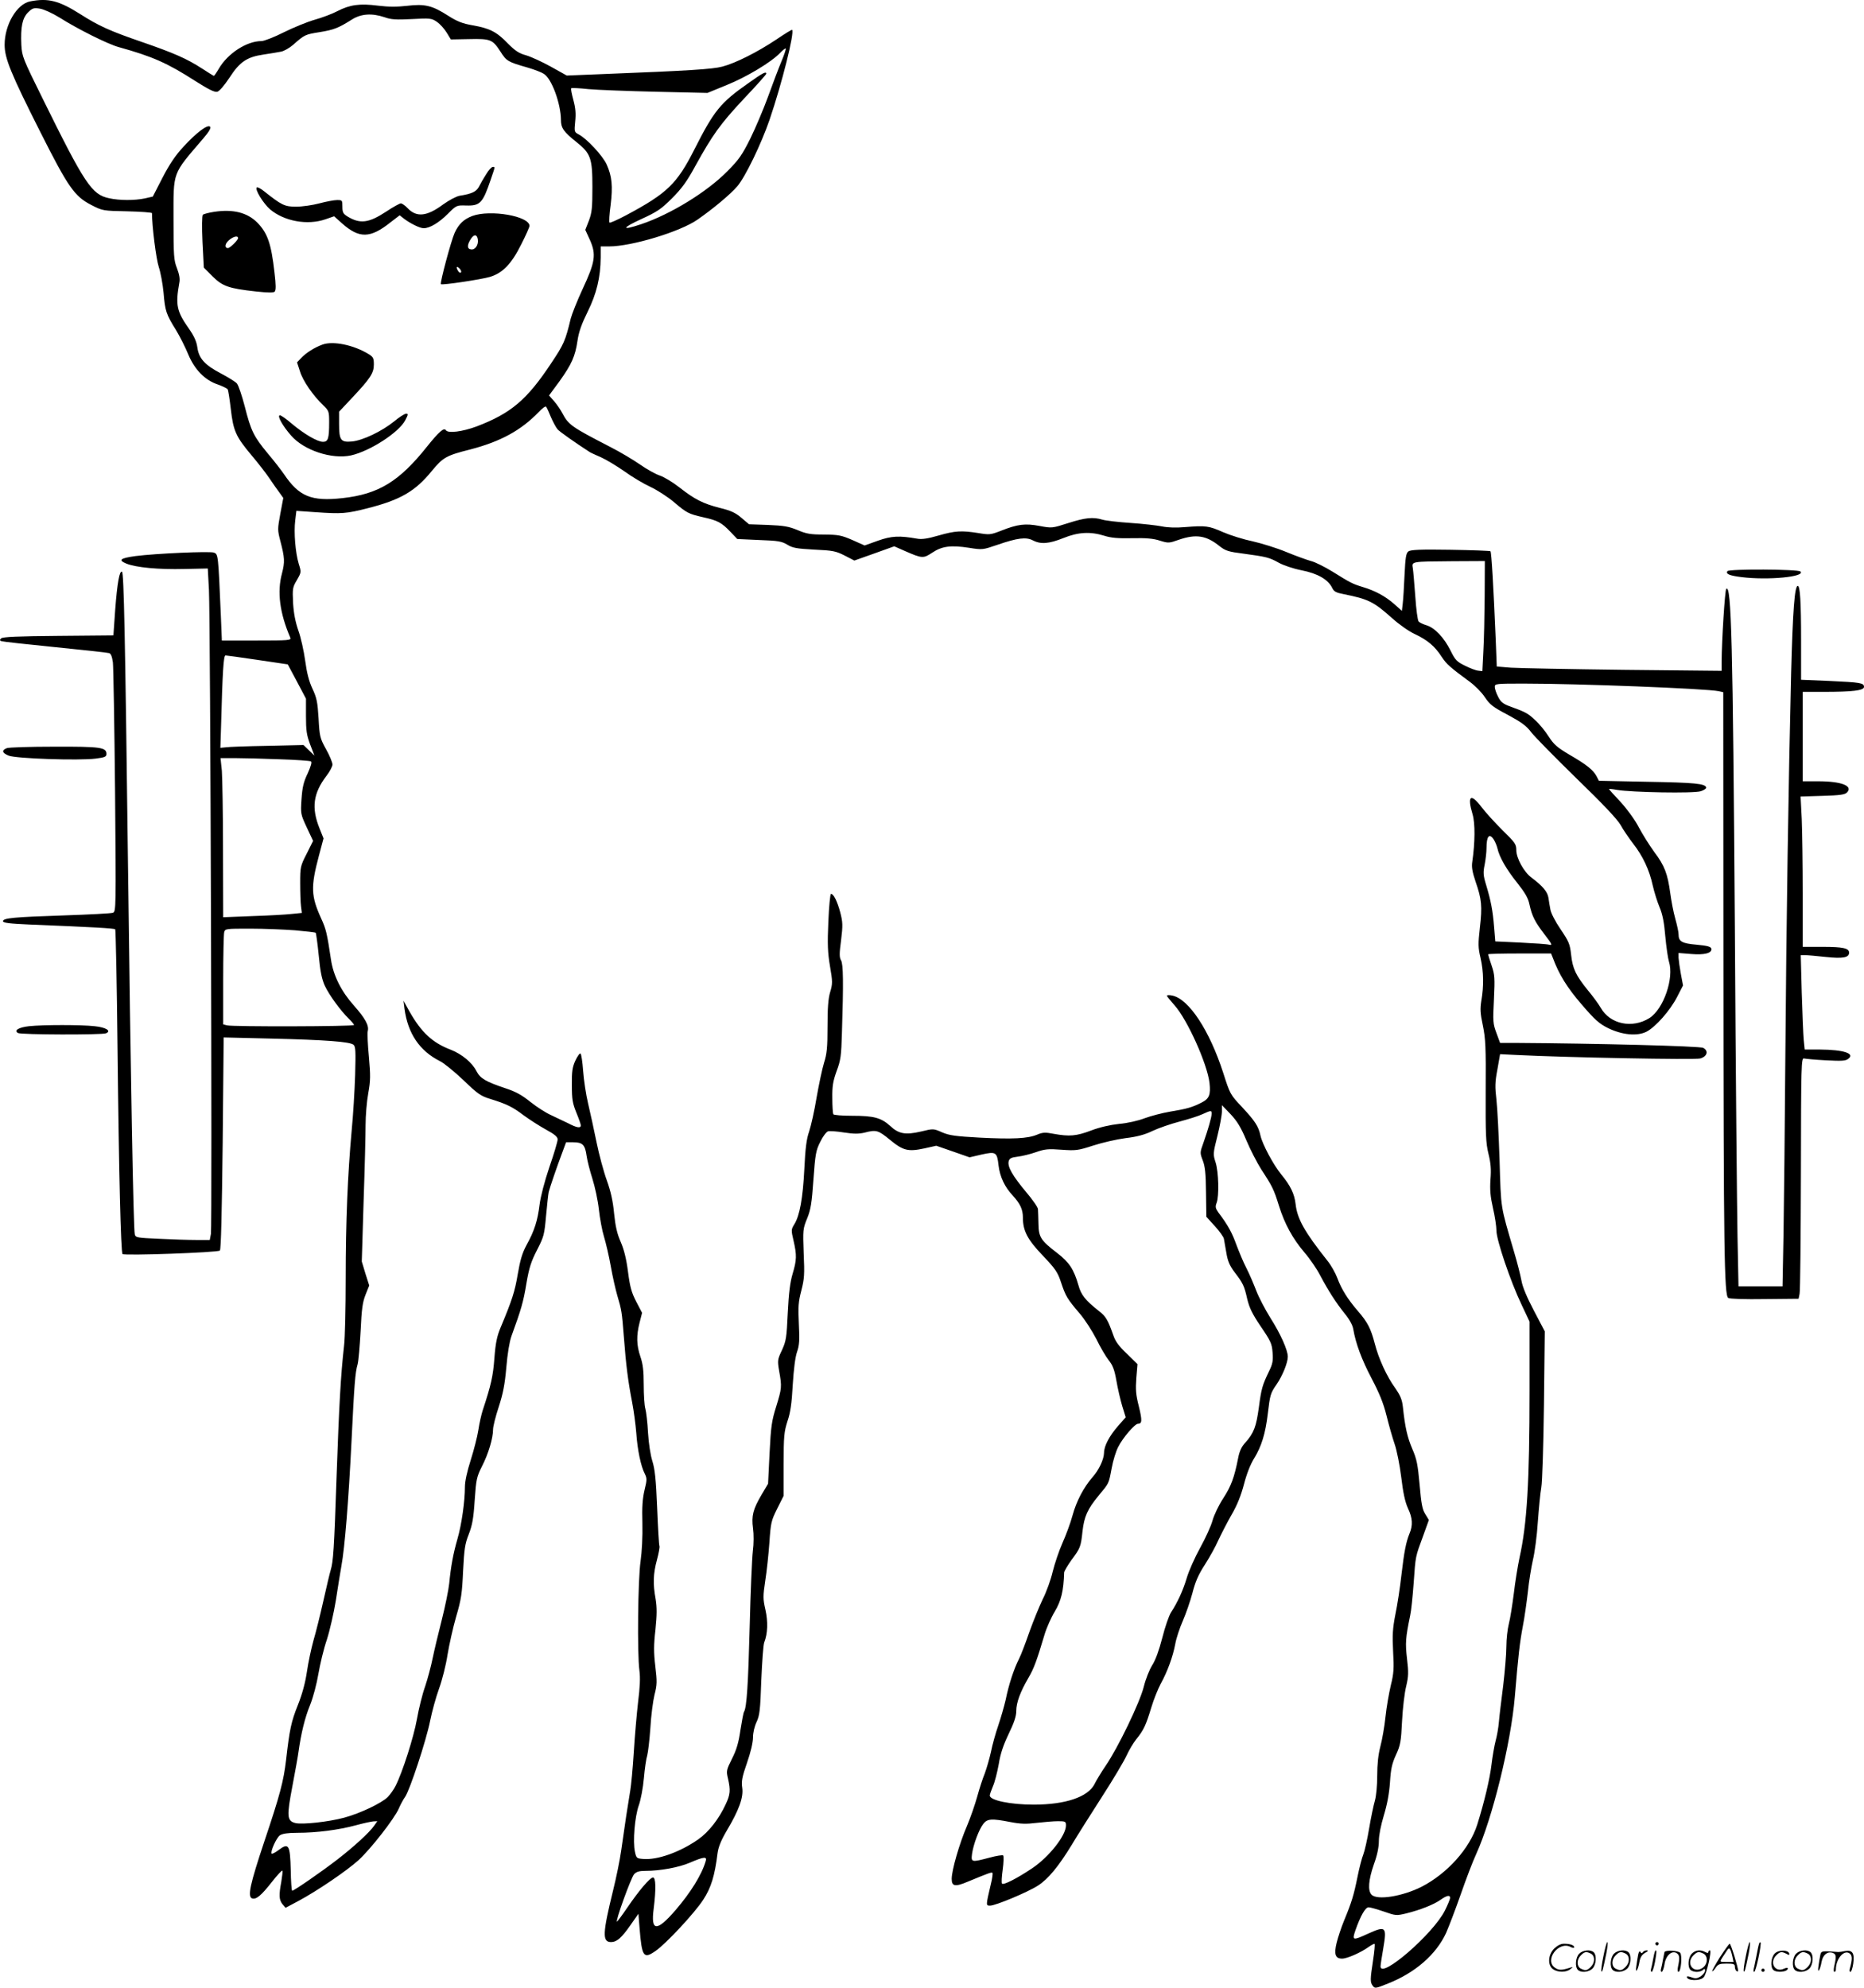 <svg version="1.0" xmlns="http://www.w3.org/2000/svg"
  viewBox="0 0 1125.796 1200.358"
 preserveAspectRatio="xMidYMid meet">
<g transform="translate(-0.204,1200.817) scale(0.1,-0.1)"
fill="#000000" stroke="none">
<path d="M185 12000 c-81 -15 -155 -141 -155 -262 0 -82 37 -173 216 -528 168
-333 206 -388 308 -440 68 -35 70 -35 217 -38 82 -2 149 -7 149 -11 0 -78 25
-277 41 -325 11 -33 24 -103 29 -156 9 -109 15 -129 75 -225 23 -38 57 -105
74 -147 39 -93 101 -156 179 -182 28 -10 55 -23 59 -29 4 -6 12 -60 19 -119
15 -132 31 -167 125 -279 39 -46 88 -109 108 -139 21 -31 48 -70 61 -87 l23
-32 -18 -96 c-17 -92 -17 -98 0 -163 27 -104 28 -127 10 -197 -30 -111 -14
-238 50 -387 7 -17 -7 -18 -203 -18 l-210 0 -6 148 c-16 373 -16 373 -42 383
-26 9 -348 -5 -474 -21 -92 -13 -106 -24 -56 -45 58 -24 196 -37 352 -33 l141
3 7 -130 c9 -186 20 -3843 12 -3888 l-7 -37 -82 0 c-45 0 -146 3 -224 7 -133
6 -142 7 -147 27 -8 32 -25 942 -41 2241 -17 1378 -25 1754 -36 1760 -15 10
-29 -69 -41 -227 l-11 -157 -333 -3 c-245 -2 -336 -6 -345 -15 -10 -10 -9 -13
2 -17 8 -3 153 -19 324 -36 171 -17 317 -33 326 -36 11 -3 18 -21 23 -57 3
-28 9 -379 13 -778 6 -709 6 -726 -13 -733 -10 -4 -143 -11 -294 -16 -304 -10
-370 -16 -370 -35 0 -10 41 -15 158 -20 395 -16 513 -23 520 -29 3 -4 10 -330
14 -724 8 -744 20 -1227 30 -1237 10 -11 576 9 588 21 7 7 12 224 17 648 l6
639 291 -7 c330 -8 470 -19 493 -37 13 -11 14 -38 10 -184 -3 -93 -12 -244
-21 -335 -24 -265 -36 -548 -36 -893 0 -177 -4 -360 -10 -407 -20 -177 -30
-359 -45 -785 -15 -448 -20 -517 -36 -570 -5 -16 -25 -100 -44 -185 -19 -85
-46 -193 -60 -240 -13 -47 -31 -131 -39 -186 -10 -68 -28 -135 -55 -203 -40
-100 -50 -146 -71 -331 -15 -127 -36 -209 -131 -491 -86 -258 -103 -334 -75
-345 25 -9 55 16 121 100 33 42 61 72 63 67 2 -5 -2 -36 -7 -67 -15 -81 -14
-108 7 -135 l19 -22 79 42 c115 62 290 181 362 246 73 67 217 251 243 312 10
23 27 55 38 70 28 40 127 339 151 459 11 55 35 143 54 195 19 52 42 144 51
204 10 60 33 164 52 230 31 104 36 141 42 275 7 133 11 164 34 222 21 54 29
95 36 205 9 129 12 142 45 208 38 74 66 168 66 221 0 17 15 78 34 135 26 80
37 135 46 238 7 84 19 156 31 190 59 162 72 206 90 316 17 99 29 135 65 205
41 80 44 92 54 204 6 65 13 131 16 145 7 28 49 152 84 244 l21 57 44 0 c56 0
71 -16 80 -82 4 -29 20 -91 35 -138 15 -47 33 -130 39 -185 6 -55 20 -130 31
-165 11 -36 30 -116 41 -179 11 -62 29 -141 39 -175 27 -91 28 -100 40 -251
13 -173 26 -272 50 -395 10 -52 21 -135 25 -185 7 -103 28 -202 51 -246 14
-29 14 -37 -1 -99 -12 -51 -16 -102 -13 -201 2 -80 -3 -172 -11 -229 -16 -108
-21 -556 -7 -660 6 -45 3 -103 -8 -190 -8 -69 -20 -205 -26 -303 -6 -98 -16
-201 -21 -230 -5 -29 -16 -99 -25 -157 -8 -58 -22 -151 -30 -207 -8 -57 -30
-165 -49 -241 -64 -261 -66 -312 -12 -312 34 0 63 25 116 101 l49 70 7 -88
c14 -172 24 -187 96 -137 63 43 236 229 288 309 48 73 70 145 87 282 5 37 21
77 55 135 75 126 102 202 94 259 -6 40 -1 66 29 152 22 63 36 123 36 153 0 29
9 67 22 94 18 39 22 71 28 250 5 113 12 216 18 230 21 54 23 125 7 197 -15 66
-15 81 -1 175 9 57 20 160 25 230 8 120 11 133 47 205 l39 78 0 190 c0 171 3
197 23 260 18 52 26 108 32 220 6 95 15 168 26 199 14 40 16 70 11 170 -5 103
-3 132 15 201 18 70 20 98 14 225 -5 140 -5 147 21 210 22 54 28 93 38 235 11
153 15 176 41 227 15 32 37 61 47 64 11 3 54 0 97 -7 59 -9 88 -9 123 -1 72
19 83 15 154 -43 80 -66 110 -73 208 -52 l72 16 101 -35 100 -35 73 17 c86 19
93 15 102 -66 8 -68 37 -130 86 -182 45 -49 61 -84 61 -132 0 -80 27 -133 119
-229 77 -81 91 -101 111 -162 28 -84 37 -100 113 -189 32 -37 77 -108 101
-155 23 -48 57 -105 74 -127 25 -31 35 -57 47 -125 8 -47 24 -115 35 -152 l21
-68 -46 -52 c-53 -61 -85 -121 -85 -163 -1 -39 -30 -102 -69 -146 -54 -62 -98
-146 -121 -231 -12 -45 -40 -120 -61 -167 -21 -47 -47 -125 -59 -173 -11 -48
-38 -123 -60 -166 -21 -44 -57 -132 -80 -196 -22 -64 -50 -138 -63 -164 -31
-60 -63 -158 -81 -248 -9 -39 -29 -109 -45 -156 -16 -46 -36 -118 -44 -159 -9
-41 -26 -99 -37 -129 -12 -29 -33 -93 -46 -141 -13 -47 -41 -128 -63 -180 -45
-104 -91 -265 -91 -316 0 -46 20 -50 98 -17 126 52 142 58 148 53 3 -4 -1 -35
-10 -70 -30 -128 -30 -128 -4 -128 33 0 229 82 289 121 61 39 124 115 204 246
32 54 115 185 183 291 68 105 134 217 148 248 14 31 40 75 58 98 45 55 59 85
91 191 15 50 41 114 57 144 41 74 74 165 88 240 6 35 27 98 46 141 19 44 45
119 58 168 17 67 36 111 75 171 29 45 66 112 82 149 17 36 52 105 79 152 34
58 57 116 75 184 16 62 39 121 61 156 45 73 69 151 83 270 14 117 16 124 54
179 35 51 67 130 67 166 0 40 -44 138 -105 234 -30 48 -69 122 -85 163 -16 42
-43 105 -61 140 -18 34 -44 98 -60 140 -25 70 -50 117 -109 195 -17 24 -19 34
-10 57 16 42 12 187 -6 244 -16 49 -16 54 11 161 15 60 27 127 27 147 l0 38
52 -54 c40 -43 62 -78 96 -159 24 -57 65 -136 91 -177 65 -99 75 -119 105
-216 35 -112 83 -199 154 -283 33 -38 76 -101 96 -140 50 -94 95 -164 148
-230 28 -34 47 -69 51 -92 15 -88 51 -185 111 -299 47 -90 71 -148 90 -224 14
-57 36 -134 49 -172 13 -37 31 -127 40 -200 11 -93 23 -149 40 -187 29 -61 31
-104 10 -154 -21 -52 -32 -107 -49 -252 -8 -72 -24 -178 -36 -235 -17 -87 -19
-126 -14 -225 6 -102 4 -133 -14 -205 -11 -47 -26 -132 -32 -190 -6 -58 -20
-138 -31 -179 -13 -50 -19 -108 -19 -176 0 -59 -6 -122 -14 -151 -8 -27 -24
-103 -35 -169 -11 -66 -27 -136 -35 -156 -8 -19 -24 -80 -35 -135 -22 -109
-35 -153 -81 -264 -17 -41 -37 -102 -45 -134 -17 -70 -8 -96 33 -96 31 0 116
38 161 71 17 12 33 20 35 18 3 -3 -1 -47 -9 -99 -18 -118 -18 -132 -2 -154 13
-17 17 -17 93 14 164 65 290 175 350 305 17 39 57 143 88 232 31 89 73 200 94
245 97 213 209 666 233 948 21 252 30 329 48 425 11 55 24 150 31 210 6 61 20
146 30 191 11 45 25 148 30 230 6 82 15 176 21 209 6 33 13 258 16 502 l5 441
-65 124 c-43 82 -69 143 -76 183 -6 33 -26 112 -45 175 -83 283 -78 252 -87
550 -5 151 -13 316 -19 367 -9 77 -9 106 6 183 l16 92 102 -5 c297 -15 1075
-30 1107 -21 42 12 52 46 18 64 -19 11 -653 27 -1130 30 l-97 0 -22 60 c-21
56 -22 70 -15 203 6 129 5 148 -14 204 -12 34 -21 65 -21 68 0 3 86 5 190 5
l190 0 11 -27 c37 -100 86 -179 174 -281 79 -92 106 -116 158 -142 86 -42 177
-51 234 -22 55 29 142 127 185 211 l35 68 -13 69 c-7 38 -13 82 -14 98 l0 29
75 -6 c81 -7 128 5 123 32 -3 12 -23 18 -88 24 -91 8 -110 19 -110 64 0 13 -9
55 -20 94 -11 39 -24 108 -30 153 -16 117 -34 166 -96 248 -29 40 -72 108 -94
150 -24 46 -70 109 -110 153 -39 41 -70 76 -70 78 0 2 21 0 48 -5 89 -15 464
-22 506 -8 20 6 35 17 33 23 -7 23 -70 29 -355 34 l-293 6 -14 27 c-20 38 -61
71 -165 131 -74 44 -93 61 -125 110 -20 32 -57 77 -82 99 -43 41 -57 48 -156
84 -37 14 -52 26 -67 57 -11 21 -20 47 -20 59 0 19 6 20 173 20 329 0 1104
-30 1180 -46 l27 -6 1 -1611 c1 -1761 5 -2032 29 -2047 9 -6 102 -9 220 -7
l205 2 6 30 c4 17 7 344 8 728 1 660 2 698 19 693 9 -2 69 -8 132 -11 94 -5
119 -4 135 9 43 32 -28 55 -172 56 l-91 0 -6 58 c-3 31 -8 159 -12 285 l-6
227 25 0 c15 0 71 -5 126 -11 104 -11 141 -4 141 26 0 27 -38 35 -159 35
l-121 0 0 318 c0 176 -3 380 -6 454 l-7 136 132 4 c105 3 134 7 148 20 39 40
-33 68 -174 68 l-93 0 0 270 0 270 124 0 c178 0 246 8 246 30 0 24 -19 27
-212 36 l-168 7 0 237 c0 235 -6 330 -20 330 -19 0 -30 -148 -40 -525 -16
-653 -29 -1501 -35 -2310 -3 -412 -8 -895 -11 -1072 l-6 -323 -133 0 -133 0
-6 302 c-3 167 -11 1003 -16 1858 -12 1731 -21 2083 -52 2052 -8 -8 -27 -306
-28 -441 l0 -54 -592 6 c-326 4 -632 10 -680 13 l-86 7 -6 156 c-14 333 -26
534 -32 540 -3 3 -112 7 -242 9 -184 3 -241 0 -254 -10 -14 -11 -18 -37 -23
-143 -3 -71 -8 -149 -11 -173 l-5 -43 -47 42 c-54 47 -115 80 -189 102 -62 19
-74 25 -183 93 -47 29 -105 58 -130 64 -25 7 -92 31 -150 55 -58 24 -149 52
-202 64 -54 11 -134 36 -178 55 -88 39 -106 41 -230 31 -55 -5 -105 -3 -139 4
-30 6 -115 16 -190 21 -75 5 -152 14 -171 20 -57 17 -104 12 -207 -21 -97 -31
-98 -31 -173 -17 -86 16 -131 11 -232 -29 -64 -25 -71 -25 -137 -14 -102 16
-140 14 -241 -15 -65 -19 -101 -24 -128 -19 -108 19 -155 17 -237 -12 l-81
-29 -74 33 c-67 29 -85 32 -171 33 -81 0 -106 4 -160 27 -53 22 -83 27 -179
31 l-114 4 -46 39 c-36 31 -65 44 -131 60 -101 26 -151 51 -244 124 -38 30
-91 62 -117 71 -25 8 -79 38 -119 66 -40 28 -122 77 -183 108 -231 119 -251
133 -287 202 -11 21 -33 53 -50 73 l-31 35 62 84 c75 105 96 152 110 247 8 54
25 101 61 174 54 109 78 208 79 328 l0 67 51 0 c136 0 430 89 534 162 95 66
200 154 240 201 48 56 144 254 195 402 74 217 152 527 136 543 -2 2 -46 -25
-96 -59 -114 -76 -245 -142 -325 -163 -59 -16 -207 -25 -715 -45 l-225 -9 -95
53 c-52 29 -120 60 -150 69 -44 12 -66 27 -110 71 -68 71 -110 92 -212 110
-63 11 -94 23 -149 58 -96 62 -142 73 -248 60 -62 -7 -112 -7 -176 1 -110 14
-169 6 -245 -33 -32 -17 -94 -40 -137 -52 -43 -12 -126 -46 -185 -75 -59 -30
-121 -54 -137 -54 -89 0 -203 -74 -257 -166 -14 -24 -28 -44 -30 -44 -2 0 -35
20 -73 45 -91 59 -169 93 -360 159 -195 67 -262 97 -376 170 -127 80 -192 97
-300 76z m175 -97 c112 -71 293 -161 358 -179 205 -57 294 -96 465 -206 79
-50 115 -68 131 -64 13 3 42 37 74 85 62 96 105 125 207 140 39 6 85 13 103
17 19 3 52 22 75 42 68 60 71 62 159 76 87 14 114 25 195 76 55 35 121 40 198
14 38 -14 71 -16 165 -11 111 6 119 5 151 -17 19 -13 45 -42 59 -65 l25 -41
110 2 c130 3 142 -2 190 -76 36 -57 45 -62 164 -96 41 -12 85 -29 98 -38 48
-30 102 -180 103 -278 0 -49 16 -72 94 -134 86 -69 96 -97 96 -272 0 -125 -3
-154 -21 -202 l-22 -56 28 -61 c39 -88 32 -133 -44 -296 -33 -71 -65 -152 -72
-179 -32 -134 -42 -156 -119 -271 -146 -220 -242 -301 -449 -380 -86 -32 -173
-43 -186 -23 -11 18 -41 -8 -114 -99 -168 -211 -293 -287 -510 -311 -189 -21
-263 10 -354 145 -15 22 -58 78 -97 124 -86 104 -102 136 -140 286 -17 65 -38
127 -47 137 -9 11 -52 37 -95 60 -98 51 -135 91 -144 158 -5 36 -19 67 -50
112 -75 106 -83 144 -59 278 5 24 0 51 -14 88 -19 48 -21 73 -21 296 0 294
-10 266 178 486 37 43 50 66 43 73 -15 15 -81 -34 -161 -121 -49 -53 -84 -105
-127 -188 l-58 -113 -48 -11 c-62 -13 -153 -13 -216 1 -105 22 -147 86 -403
605 -118 239 -123 251 -127 321 -5 109 6 161 40 196 27 26 34 29 72 23 24 -4
75 -27 117 -53z m4362 -265 c-17 -40 -53 -136 -81 -213 -28 -77 -77 -192 -108
-255 -49 -98 -69 -127 -138 -196 -124 -126 -343 -260 -521 -320 -120 -40 -119
-24 1 31 96 44 120 60 185 125 59 59 90 101 140 193 106 192 152 256 294 408
75 79 136 147 136 152 0 16 -21 5 -111 -59 -165 -116 -204 -163 -322 -396
-106 -210 -165 -267 -412 -399 -53 -28 -99 -49 -102 -45 -3 3 -1 51 7 106 14
114 8 174 -24 245 -24 53 -120 156 -168 181 -28 15 -28 16 -22 79 5 47 2 81
-11 129 -10 37 -16 68 -13 71 2 3 49 1 104 -5 54 -5 239 -12 409 -16 l310 -7
117 48 c119 48 269 138 322 194 16 17 32 29 34 26 2 -2 -9 -37 -26 -77z
m-1393 -2148 c13 -30 31 -63 40 -74 13 -15 104 -79 195 -138 6 -4 37 -18 69
-32 31 -14 94 -52 140 -84 45 -33 116 -75 157 -94 41 -19 104 -60 140 -90 81
-69 90 -73 181 -94 85 -19 109 -31 164 -89 l40 -42 132 -6 c116 -4 136 -8 170
-28 32 -20 56 -24 163 -30 112 -5 131 -9 184 -36 l58 -30 121 43 120 43 66
-29 c103 -45 110 -45 164 -9 59 39 112 46 222 29 81 -13 83 -12 171 18 122 42
173 48 214 27 48 -25 97 -21 185 14 89 36 162 40 246 14 40 -13 84 -17 169
-15 84 2 129 -2 168 -15 52 -16 55 -15 115 6 103 35 165 26 246 -40 35 -27 53
-33 141 -44 140 -19 158 -23 215 -55 29 -16 88 -36 139 -46 96 -19 159 -55
184 -106 10 -22 23 -29 70 -38 149 -30 180 -45 292 -145 42 -38 102 -80 137
-96 75 -35 121 -73 162 -137 30 -45 50 -63 171 -152 30 -22 71 -63 90 -92 30
-45 49 -60 139 -107 83 -45 111 -65 142 -106 21 -27 144 -152 273 -278 161
-156 244 -244 266 -281 16 -30 51 -80 76 -113 58 -74 98 -159 118 -252 9 -40
28 -100 41 -131 18 -42 28 -92 35 -177 6 -65 16 -133 22 -152 32 -100 -33
-287 -118 -341 -104 -65 -238 -37 -294 62 -12 21 -46 68 -77 105 -73 90 -93
131 -102 216 -7 65 -14 80 -64 154 -31 45 -58 98 -61 118 -4 19 -9 52 -12 72
-6 36 -33 69 -103 122 -45 33 -91 117 -91 165 0 36 -7 46 -83 120 -45 45 -102
107 -126 139 -67 88 -89 71 -55 -43 16 -54 15 -170 -2 -287 -5 -32 1 -62 20
-119 37 -106 41 -149 26 -278 -11 -98 -11 -120 4 -183 19 -83 20 -171 5 -257
-8 -51 -7 -76 9 -151 16 -78 19 -129 17 -395 -1 -267 1 -314 17 -380 14 -57
17 -94 12 -155 -4 -62 -1 -101 15 -172 12 -51 21 -112 21 -137 0 -56 85 -307
151 -445 l49 -104 0 -416 c0 -552 -15 -806 -61 -1012 -10 -48 -26 -144 -34
-214 -9 -70 -22 -153 -30 -183 -8 -31 -15 -92 -15 -137 0 -44 -9 -150 -19
-235 -11 -85 -23 -184 -26 -220 -3 -36 -12 -87 -20 -115 -7 -27 -19 -93 -25
-145 -10 -84 -43 -224 -86 -361 -46 -145 -181 -295 -336 -375 -115 -58 -268
-83 -302 -48 -24 24 -19 89 14 184 20 55 30 103 30 141 0 35 12 94 30 154 20
66 32 130 37 199 5 81 12 113 36 166 27 58 31 80 37 205 4 77 15 171 25 210
14 60 15 83 5 166 -11 95 -9 125 19 261 6 25 15 113 21 195 12 169 10 157 57
285 l35 97 -22 36 c-18 28 -24 63 -34 178 -11 121 -17 153 -44 215 -30 70 -44
131 -57 254 -5 44 -15 68 -46 113 -51 70 -101 179 -124 270 -24 91 -43 128
-101 195 -63 73 -100 133 -125 200 -11 30 -38 78 -60 105 -138 174 -182 252
-192 342 -7 62 -31 111 -86 178 -48 58 -115 184 -126 235 -12 56 -32 87 -110
171 -73 77 -74 80 -115 208 -83 257 -208 447 -308 467 -18 4 -32 3 -32 -1 0
-4 21 -30 46 -58 77 -86 197 -352 211 -468 8 -72 -1 -96 -49 -120 -56 -28 -86
-37 -189 -54 -47 -8 -116 -26 -154 -40 -38 -15 -105 -30 -154 -34 -54 -6 -117
-20 -169 -40 -90 -34 -131 -37 -226 -20 -51 10 -67 9 -100 -5 -57 -24 -149
-28 -346 -18 -146 8 -184 13 -228 32 -52 23 -53 23 -127 5 -95 -22 -135 -15
-188 35 -54 48 -97 60 -229 60 -59 0 -109 4 -113 9 -3 6 -6 49 -6 98 -1 72 4
101 26 163 25 66 28 93 32 230 10 308 8 414 -5 438 -11 18 -11 42 0 123 11 90
10 108 -5 167 -18 67 -40 112 -56 112 -5 0 -12 -75 -16 -167 -6 -137 -4 -187
10 -270 16 -93 16 -106 1 -156 -12 -40 -16 -98 -16 -209 0 -126 -4 -165 -21
-218 -11 -36 -31 -130 -45 -210 -13 -80 -34 -172 -45 -205 -16 -45 -23 -102
-29 -226 -9 -178 -28 -283 -61 -335 -19 -31 -19 -35 -4 -99 20 -87 19 -117 -6
-200 -15 -51 -23 -115 -29 -235 -7 -151 -10 -170 -35 -225 -27 -57 -28 -62
-17 -127 17 -95 16 -103 -18 -214 -27 -86 -32 -121 -40 -282 l-9 -184 -39 -66
c-52 -88 -62 -128 -52 -203 5 -36 5 -93 -1 -138 -5 -42 -14 -247 -19 -456 -9
-347 -18 -488 -34 -514 -4 -5 -13 -55 -22 -111 -11 -77 -24 -120 -51 -173 -34
-68 -35 -74 -24 -120 16 -70 14 -96 -14 -155 -41 -89 -103 -168 -166 -212
-110 -77 -247 -126 -334 -118 -37 3 -40 5 -48 43 -14 62 -1 212 23 280 12 33
26 107 31 165 5 58 14 119 20 137 5 18 14 92 19 165 4 73 16 164 25 201 16 61
16 80 5 173 -10 83 -10 128 1 222 9 90 9 132 1 183 -17 92 -15 153 8 238 11
40 17 77 15 82 -3 4 -9 108 -14 231 -7 175 -14 236 -29 283 -11 35 -22 105
-26 170 -3 61 -11 126 -16 145 -6 19 -10 85 -10 146 0 85 -5 125 -20 169 -24
70 -25 127 -5 206 l15 59 -35 67 c-29 56 -38 89 -50 181 -10 78 -24 134 -44
180 -22 50 -32 94 -40 172 -7 75 -20 133 -44 200 -19 52 -47 156 -62 230 -15
74 -38 179 -51 234 -13 54 -26 143 -30 197 -4 55 -11 102 -16 105 -5 3 -18
-16 -31 -43 -18 -39 -22 -66 -21 -148 0 -86 4 -109 27 -166 15 -36 27 -71 27
-77 0 -19 -26 -14 -77 13 -27 13 -73 35 -103 49 -30 13 -86 49 -125 80 -52 42
-89 62 -150 82 -119 40 -152 59 -175 103 -26 52 -89 104 -156 130 -110 42
-177 104 -249 231 l-36 65 6 -48 c20 -150 91 -255 214 -317 25 -12 88 -64 142
-115 86 -83 105 -96 161 -113 100 -31 135 -48 201 -98 34 -25 94 -64 134 -86
55 -30 73 -45 73 -61 0 -12 -22 -87 -50 -167 -29 -86 -53 -178 -59 -226 -12
-97 -31 -158 -78 -243 -27 -50 -39 -91 -54 -178 -18 -106 -33 -153 -104 -323
-21 -50 -30 -91 -37 -183 -8 -109 -20 -163 -71 -317 -8 -25 -20 -78 -26 -118
-6 -40 -27 -121 -46 -181 -22 -69 -35 -128 -35 -162 0 -87 -20 -228 -45 -314
-26 -90 -40 -167 -50 -270 -4 -38 -24 -137 -45 -220 -21 -82 -46 -187 -55
-231 -9 -45 -29 -121 -45 -169 -17 -47 -39 -137 -50 -199 -19 -108 -88 -323
-129 -403 -10 -21 -32 -51 -47 -67 -37 -37 -167 -99 -264 -125 -92 -25 -255
-43 -295 -32 -50 13 -52 40 -17 223 17 90 34 183 37 208 15 108 38 205 70 282
19 48 40 128 50 188 10 58 32 151 51 206 18 56 42 162 54 235 11 74 27 169 34
211 20 107 43 389 61 753 17 347 22 414 37 465 5 19 13 109 18 200 6 134 12
175 30 220 l22 55 -23 72 -22 73 11 362 c7 200 12 408 12 463 0 55 7 141 16
190 14 78 14 107 4 222 -7 72 -10 141 -7 154 9 33 -14 76 -83 154 -77 86 -125
182 -139 278 -24 160 -30 185 -59 248 -62 136 -64 191 -14 379 l28 105 -24 60
c-50 124 -39 212 42 318 20 26 36 57 36 68 0 12 -17 54 -39 93 -37 67 -39 77
-45 186 -6 98 -11 124 -37 179 -21 45 -34 96 -44 170 -8 58 -26 140 -41 181
-18 52 -28 103 -32 167 -4 87 -3 94 23 138 27 47 27 48 11 99 -20 67 -30 189
-21 261 l7 58 116 -8 c158 -11 186 -9 315 24 197 50 287 102 387 225 68 82 86
93 233 130 183 48 304 114 412 225 21 23 42 38 45 33 4 -4 17 -32 29 -62z
m5640 -1082 c-1 -117 -4 -267 -8 -333 l-6 -120 -25 3 c-14 1 -50 15 -80 30
-49 24 -59 34 -87 91 -40 80 -96 138 -145 153 -21 6 -43 17 -48 23 -6 7 -15
75 -20 151 -6 77 -12 153 -15 171 -7 41 -11 40 238 42 l197 1 -1 -212z m-7411
-385 l182 -27 55 -103 55 -104 0 -104 c0 -88 4 -116 25 -172 l26 -68 -33 32
-33 32 -220 -5 c-121 -2 -234 -6 -251 -9 l-31 -3 4 126 c9 334 15 432 27 432
6 0 93 -12 194 -27z m130 -600 c99 -3 186 -9 192 -13 7 -4 0 -29 -20 -73 -25
-52 -32 -84 -37 -155 -6 -89 -5 -91 32 -171 l38 -81 -39 -78 c-38 -74 -39 -81
-39 -177 0 -55 2 -118 5 -140 l5 -40 -60 -6 c-33 -4 -140 -10 -237 -13 l-178
-7 -1 403 c0 222 -4 438 -7 481 l-8 77 87 0 c47 0 167 -3 267 -7z m7336 -485
c8 -13 18 -36 22 -53 12 -54 55 -128 120 -209 46 -58 66 -92 73 -128 16 -73
33 -106 91 -182 47 -61 50 -68 28 -63 -13 4 -92 9 -175 13 l-150 7 -7 86 c-8
99 -19 158 -48 254 -18 59 -19 76 -9 124 6 31 11 75 11 99 0 73 17 93 44 52z
m-7240 -548 c66 -6 122 -12 125 -15 2 -3 11 -64 18 -136 9 -97 19 -144 36
-182 26 -57 98 -155 146 -201 17 -17 31 -33 31 -38 0 -9 -733 -11 -767 -2
l-23 6 0 267 c0 146 3 276 6 289 6 22 9 22 158 22 83 0 205 -5 270 -10z m5536
-1107 c0 -22 -22 -97 -50 -177 -21 -58 -21 -60 -4 -105 14 -35 19 -80 20 -194
l2 -147 51 -56 c28 -31 53 -65 55 -77 2 -12 9 -51 15 -86 8 -48 19 -75 49
-115 52 -68 59 -83 77 -163 13 -53 30 -89 82 -166 60 -88 67 -103 71 -157 4
-50 0 -69 -21 -112 -41 -85 -47 -106 -62 -220 -16 -116 -30 -153 -80 -210 -24
-25 -37 -53 -45 -95 -23 -117 -42 -169 -90 -243 -27 -41 -56 -102 -65 -135 -9
-33 -43 -107 -75 -165 -32 -58 -68 -139 -80 -180 -23 -77 -55 -147 -96 -210
-12 -19 -36 -88 -52 -152 -20 -77 -41 -135 -61 -166 -17 -27 -40 -85 -51 -130
-23 -93 -154 -366 -230 -477 -26 -38 -57 -89 -68 -112 -40 -77 -175 -123 -367
-123 -141 0 -265 26 -265 55 0 7 9 32 19 56 11 24 26 84 35 133 10 64 28 116
60 183 33 68 46 107 46 139 0 50 24 115 73 199 34 58 51 105 98 263 12 40 40
103 62 139 38 64 53 125 56 235 1 9 21 42 44 75 54 72 57 80 67 174 10 88 30
134 98 216 63 76 60 69 78 164 8 45 26 103 39 128 27 55 101 141 120 141 25 0
26 20 5 106 -18 70 -20 100 -15 170 l7 84 -64 63 c-48 45 -70 75 -82 112 -33
92 -44 113 -87 146 -82 65 -108 97 -124 157 -28 96 -55 137 -129 194 -98 75
-111 95 -112 176 -1 37 -2 76 -3 88 0 11 -33 58 -72 104 -81 97 -113 152 -105
185 5 18 15 23 54 28 26 3 76 15 110 27 54 19 75 21 155 15 86 -6 99 -5 191
25 55 18 143 38 196 45 69 8 117 21 164 44 36 17 109 42 162 56 52 14 114 33
137 44 53 24 57 25 57 4z m-1216 -4278 c62 -12 96 -13 160 -5 44 5 102 10 128
10 45 0 48 -2 48 -26 0 -61 -103 -191 -205 -259 -93 -62 -172 -102 -181 -92
-4 4 -2 42 4 84 6 43 7 81 3 86 -4 4 -41 -2 -82 -13 -110 -29 -113 -29 -106
24 8 56 42 147 68 180 24 31 50 33 163 11z m-3842 -22 c-29 -42 -126 -130
-222 -204 -90 -70 -262 -189 -273 -189 -4 0 -8 57 -9 126 -4 151 -12 166 -73
120 -20 -15 -39 -25 -42 -22 -10 10 28 96 50 111 15 10 47 15 107 15 114 0
246 17 350 45 47 13 95 23 108 24 l23 1 -19 -27z m2002 -215 c-24 -82 -91
-189 -181 -294 -115 -133 -151 -131 -133 7 15 121 13 189 -4 189 -18 0 -85
-79 -156 -183 -29 -43 -57 -80 -61 -83 -15 -9 84 265 103 286 14 15 31 20 68
20 89 0 204 21 270 50 84 36 104 38 94 8z m4496 -221 c0 -8 -14 -42 -31 -76
-70 -141 -389 -417 -389 -338 0 8 7 55 16 106 23 135 17 141 -93 91 -92 -42
-96 -41 -74 23 30 85 59 137 79 137 10 0 52 -12 93 -26 71 -25 75 -25 134 -11
85 21 168 54 207 82 38 27 58 31 58 12z M2939 10957 c-15 -23 -34 -56 -43 -74
-16 -32 -42 -45 -118 -57 -21 -4 -64 -27 -99 -52 -98 -73 -161 -80 -215 -23
-15 16 -34 29 -41 29 -7 0 -47 -22 -89 -50 -105 -69 -157 -75 -232 -30 -27 17
-32 25 -32 60 0 39 -1 40 -32 40 -18 0 -66 -9 -107 -20 -41 -11 -104 -20 -141
-20 -69 0 -87 9 -194 94 -20 16 -40 26 -43 22 -13 -12 39 -96 80 -132 85 -72
226 -98 335 -60 l52 18 48 -43 c104 -92 170 -91 292 6 l56 43 24 -19 c39 -30
97 -59 121 -59 37 0 92 33 146 87 52 52 53 52 112 50 83 -2 99 15 147 157 28
82 27 76 12 76 -7 0 -25 -19 -39 -43z M1296 10729 c-33 -5 -64 -13 -69 -18 -5
-5 -6 -74 -2 -164 l8 -155 52 -52 c61 -61 99 -74 263 -92 74 -8 106 -8 113 -1
8 8 8 40 -1 115 -20 176 -42 239 -105 303 -61 60 -145 81 -259 64z m144 -159
c0 -12 -49 -60 -61 -60 -22 0 -19 26 5 47 28 24 56 30 56 13z M2855 10704
c-51 -19 -83 -49 -107 -102 -21 -46 -90 -303 -83 -310 7 -7 242 28 296 44 77
23 130 78 189 196 28 55 50 105 50 112 0 59 -236 100 -345 60z m33 -142 c5
-33 -16 -64 -41 -60 -25 3 -25 27 0 65 18 28 37 26 41 -5z m-102 -199 c-4 -4
-11 -1 -16 7 -16 25 -11 35 7 17 9 -9 13 -20 9 -24z M1949 9927 c-49 -18 -99
-50 -128 -81 l-25 -26 18 -55 c17 -56 78 -145 140 -204 35 -34 36 -38 36 -105
0 -97 -7 -116 -37 -116 -34 0 -114 47 -188 109 -32 28 -65 51 -72 51 -20 0 16
-64 67 -122 78 -90 247 -145 362 -120 116 26 291 140 328 213 18 34 18 39 5
39 -9 0 -42 -21 -73 -47 -73 -59 -189 -115 -255 -121 -67 -6 -77 8 -77 106 l0
74 77 82 c112 119 133 151 133 203 0 38 -4 46 -32 63 -90 55 -215 81 -279 57z
M10435 8559 c-11 -17 12 -27 85 -36 161 -20 389 2 356 34 -13 14 -433 16 -441
2z M43 7490 c-33 -13 -28 -29 11 -45 42 -18 425 -31 526 -18 55 7 65 11 65 28
0 40 -35 45 -315 44 -146 0 -275 -4 -287 -9z M178 5811 c-63 -7 -93 -25 -68
-41 17 -11 506 -12 532 -2 35 14 1 36 -69 43 -79 9 -312 9 -395 0z M9686 194
c-10 -47 -15 -88 -12 -91 5 -6 9 7 30 110 7 37 10 67 6 67 -4 0 -15 -39 -24
-86z M10000 270 c0 -5 5 -10 10 -10 6 0 10 5 10 10 0 6 -4 10 -10 10 -5 0 -10
-4 -10 -10z M10546 194 c-10 -47 -15 -88 -12 -91 5 -6 9 7 30 110 7 37 10 67
6 67 -4 0 -15 -39 -24 -86z M10626 269 c-3 -8 -10 -41 -16 -74 -6 -33 -14 -68
-16 -77 -3 -10 -1 -18 3 -18 10 0 46 171 38 178 -2 3 -7 -1 -9 -9z M9389 241
c-38 -38 -41 -101 -7 -125 29 -20 79 -20 104 0 18 14 18 15 1 10 -53 -17 -69
-17 -92 -2 -69 45 21 166 94 126 12 -6 21 -7 21 -1 0 12 -25 21 -62 21 -19 0
-39 -10 -59 -29z M10390 189 c-28 -45 -49 -83 -47 -85 2 -3 12 7 21 21 14 21
24 25 66 25 43 0 50 -3 50 -19 0 -11 5 -23 10 -26 6 -3 10 -3 10 1 0 20 -44
164 -51 164 -4 0 -30 -37 -59 -81z m75 4 l7 -33 -42 0 c-42 0 -42 0 -28 23 8
12 21 32 29 44 15 25 22 18 34 -34z M9540 210 c-22 -22 -27 -79 -8 -98 19 -19
66 -14 88 8 22 22 27 79 8 98 -19 19 -66 14 -88 -8z m71 0 c25 -14 25 -54 -1
-80 -23 -23 -33 -24 -61 -10 -25 14 -25 54 1 80 23 23 33 24 61 10z M9750 210
c-22 -22 -27 -79 -8 -98 19 -19 66 -14 88 8 22 22 27 79 8 98 -19 19 -66 14
-88 -8z m71 0 c25 -14 25 -54 -1 -80 -23 -23 -33 -24 -61 -10 -25 14 -25 54 1
80 23 23 33 24 61 10z M9896 204 c-3 -16 -8 -47 -11 -69 -8 -51 10 -26 19 27
5 27 15 42 34 53 18 10 22 14 10 15 -9 0 -20 -5 -24 -11 -5 -8 -9 -8 -14 1 -5
8 -10 3 -14 -16z M9997 223 c-2 -4 -7 -26 -11 -48 -4 -22 -9 -48 -12 -57 -3
-10 -1 -18 4 -18 4 0 14 28 20 62 11 58 10 81 -1 61z M10055 220 c-1 -3 -5
-23 -9 -45 -4 -22 -9 -48 -12 -57 -3 -10 -1 -18 4 -18 5 0 13 20 17 45 7 53
44 87 74 68 17 -11 19 -28 8 -80 -4 -18 -3 -33 2 -33 16 0 24 99 11 115 -12
14 -87 18 -95 5z M10220 210 c-22 -22 -27 -79 -8 -98 7 -7 24 -12 38 -12 14 0
31 5 38 12 9 9 12 8 12 -5 0 -9 -12 -24 -26 -34 -21 -13 -32 -15 -55 -6 -16 6
-29 8 -29 3 0 -24 81 -27 102 -2 18 19 50 162 37 162 -5 0 -9 -5 -9 -10 0 -7
-6 -7 -19 0 -30 16 -59 12 -81 -10z m71 0 c29 -16 25 -65 -6 -86 -56 -37 -103
28 -55 76 23 23 33 24 61 10z M10721 211 c-23 -23 -28 -80 -9 -99 19 -19 88
-13 88 9 0 5 -11 4 -24 -2 -54 -25 -89 38 -46 81 23 23 33 24 62 9 16 -9 19
-8 16 3 -8 22 -64 22 -87 -1z M10850 210 c-22 -22 -27 -79 -8 -98 19 -19 66
-14 88 8 22 22 27 79 8 98 -19 19 -66 14 -88 -8z m71 0 c25 -14 25 -54 -1 -80
-23 -23 -33 -24 -61 -10 -25 14 -25 54 1 80 23 23 33 24 61 10z M10996 201
c-3 -14 -8 -44 -11 -66 -8 -51 10 -26 19 27 8 41 35 63 66 53 22 -7 24 -21 11
-77 -5 -22 -5 -38 0 -38 5 0 9 6 9 13 0 68 51 125 85 97 15 -13 15 -35 -1 -92
-3 -10 -1 -18 4 -18 6 0 13 23 17 50 9 63 -5 84 -49 76 -17 -4 -35 -6 -41 -6
-101 8 -104 7 -109 -19z M10640 110 c0 -5 5 -10 10 -10 6 0 10 5 10 10 0 6 -4
10 -10 10 -5 0 -10 -4 -10 -10z"/>
</g>
</svg>
